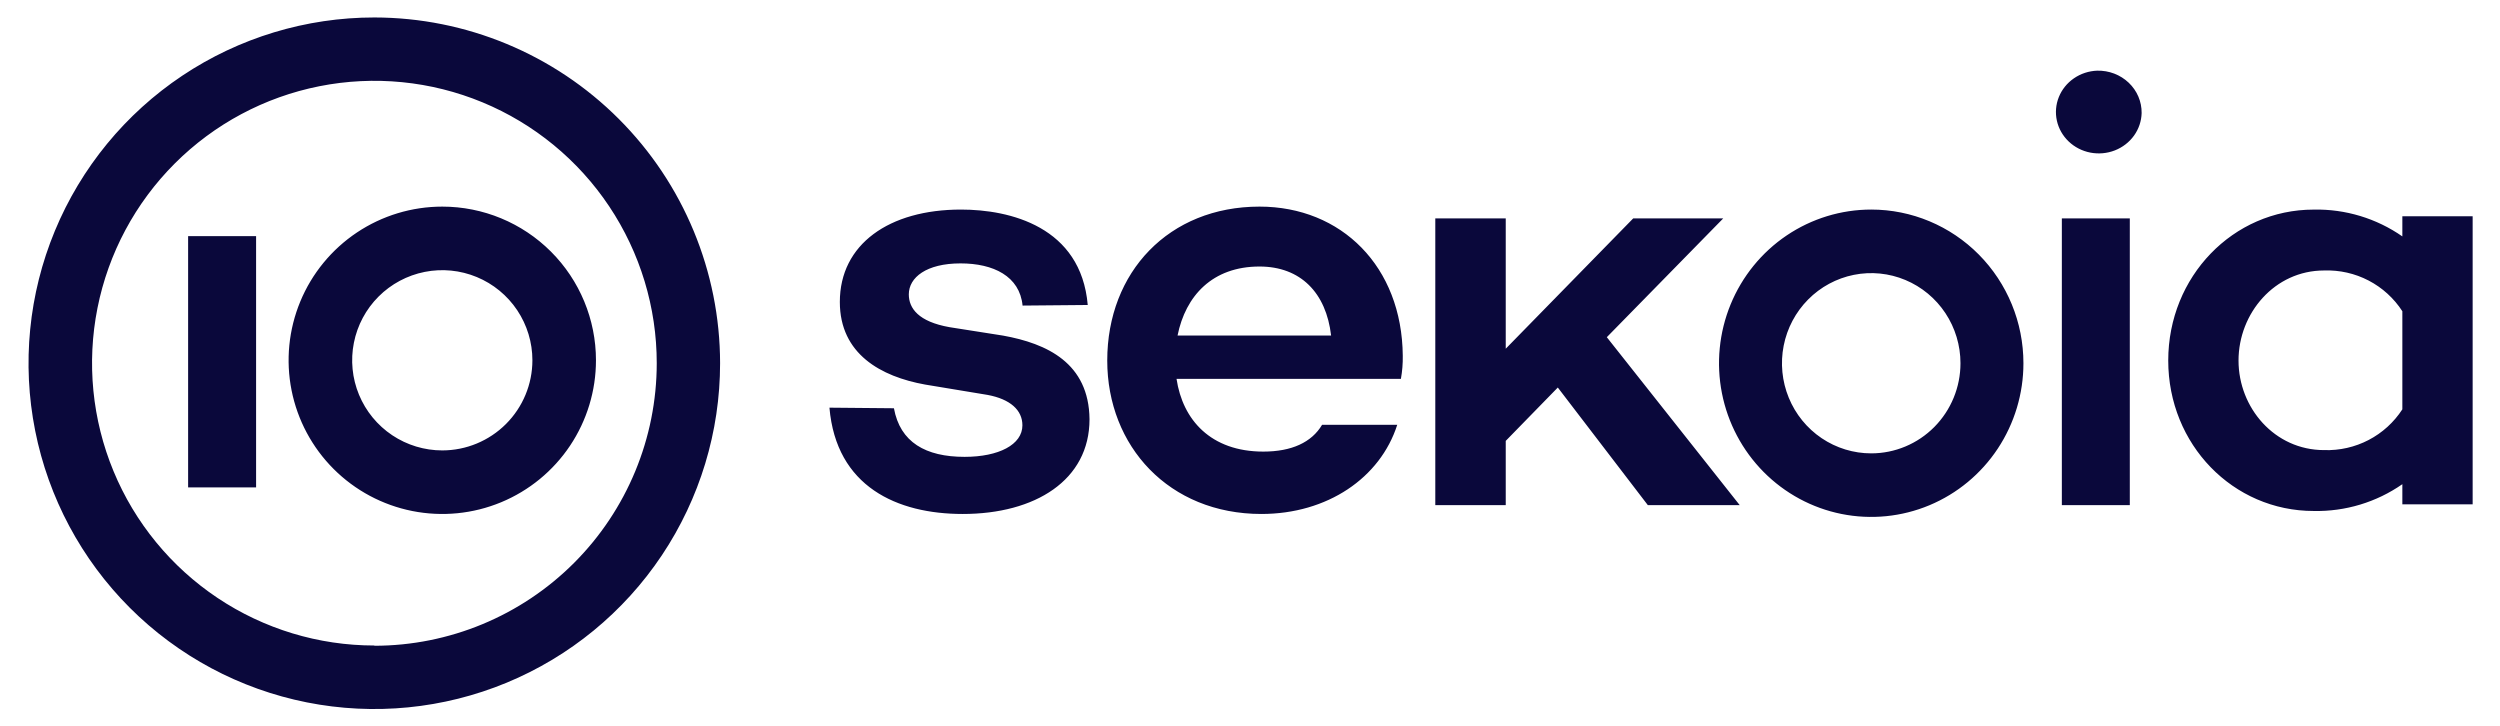 <svg xmlns="http://www.w3.org/2000/svg" width="1446" height="420" viewBox="0 0 1446 420" fill="none"><path fill-rule="evenodd" clip-rule="evenodd" d="M216.549 10.102C176.991 10.092 138.318 21.814 105.422 43.784C72.526 65.754 46.884 96.987 31.739 133.531C16.593 170.075 12.625 210.29 20.337 249.09C28.049 287.889 47.093 323.53 75.061 351.506C103.03 379.481 138.667 398.534 177.464 406.255C216.262 413.976 256.478 410.018 293.026 394.882C329.574 379.746 360.812 354.112 382.791 321.221C404.769 288.33 416.5 249.66 416.5 210.102C416.448 157.083 395.367 106.249 357.882 68.755C320.396 31.26 269.568 10.166 216.549 10.102ZM216.549 373.364C184.247 373.364 152.671 363.785 125.813 345.837C98.956 327.89 78.024 302.382 65.665 272.538C53.306 242.694 50.074 209.855 56.379 178.174C62.685 146.493 78.244 117.394 101.088 94.557C123.932 71.719 153.036 56.169 184.719 49.873C216.401 43.578 249.239 46.819 279.079 59.187C308.92 71.555 334.423 92.495 352.362 119.357C370.301 146.22 379.87 177.8 379.86 210.102C379.847 253.419 362.641 294.961 332.019 325.6C301.398 356.24 259.867 373.472 216.549 373.511V373.364ZM1212.99 40.877C1208.16 41.056 1203.48 42.596 1199.55 45.307C1195.61 48.019 1192.58 51.783 1190.83 56.137C1189.08 60.49 1188.69 65.243 1189.7 69.81C1190.71 74.376 1193.09 78.556 1196.53 81.836C1199.97 85.116 1204.33 87.351 1209.08 88.267C1213.82 89.183 1218.74 88.74 1223.22 86.992C1227.7 85.243 1231.56 82.266 1234.32 78.428C1237.07 74.589 1238.6 70.056 1238.72 65.388C1238.76 62.13 1238.12 58.897 1236.84 55.883C1235.56 52.87 1233.66 50.136 1231.25 47.848C1228.85 45.56 1226 43.763 1222.86 42.565C1219.72 41.367 1216.36 40.793 1212.99 40.877ZM640.432 208.538C640.432 157.296 676.14 119.502 728.499 119.502C775.898 119.502 810.919 154.154 811.361 205.74C811.442 210.232 811.08 214.72 810.28 219.14H680.511C684.048 242.847 700.306 261.204 730.71 261.204C747.017 261.204 758.657 255.903 764.699 245.694H808.168C798.344 276.419 767.744 297.28 729.58 297.28C676.14 297.28 640.432 258.063 640.432 208.538ZM728.499 154.154C701.288 154.154 685.718 171.088 681.101 194.059H769.906C767.057 169.321 752.223 154.154 728.499 154.154ZM549.218 189.239L580.212 194.119C605.536 198.706 629.834 209.93 630.176 242.48C630.176 277.762 598.741 297.281 556.844 297.281C518.859 297.281 483.66 281.47 479.749 235.794L517.05 236.136C520.619 255.802 535.383 264.244 557.92 264.244C577.622 264.244 591.359 257.217 591.359 245.993C591.359 237.209 584.319 230.865 571.266 228.425L535.04 222.423C509.667 217.836 485.762 204.855 485.762 174.648C485.762 141.27 514.263 121.213 555.817 121.213C584.074 121.213 625.238 131.07 629.149 176.405L591.457 176.747C589.794 159.716 574.542 152.347 555.573 152.347C535.823 152.347 525.654 160.496 525.654 170.256C525.654 178.357 531.276 186.067 549.218 189.239ZM996.698 126.34H944.634L870.92 201.7V126.34H830.175V292.152H870.92V255.007L901.036 224.143L953.098 292.152H1006.24L929.38 195.031L996.698 126.34ZM1192.57 126.34H1231.88V292.152H1192.57V126.34ZM1389.52 136.736V125.095H1430.18V291.69H1389.52V280.049C1374.52 290.496 1356.57 295.925 1338.26 295.554C1291.57 295.554 1254.11 257.109 1254.11 208.539C1254.11 159.969 1291.57 121.231 1338.26 121.231C1356.57 120.859 1374.52 126.289 1389.52 136.736ZM1370.01 254.495C1377.94 250.363 1384.66 244.253 1389.52 236.762V180.023C1384.67 172.521 1377.95 166.403 1370.02 162.27C1362.08 158.137 1353.2 156.131 1344.25 156.447C1315.63 156.447 1294.76 181.197 1294.76 208.539C1294.76 235.881 1315.63 260.337 1344.25 260.337C1353.2 260.64 1362.07 258.627 1370.01 254.495ZM1082.31 121.211C1064.9 121.211 1047.88 126.424 1033.4 136.191C1018.93 145.959 1007.64 159.841 1000.98 176.083C994.316 192.326 992.573 210.198 995.969 227.441C999.366 244.684 1007.75 260.522 1020.06 272.954C1032.37 285.385 1048.06 293.851 1065.14 297.281C1082.21 300.71 1099.92 298.95 1116 292.222C1132.09 285.495 1145.84 274.101 1155.51 259.484C1165.18 244.866 1170.35 227.68 1170.35 210.1C1170.35 186.525 1161.07 163.916 1144.56 147.246C1128.05 130.576 1105.66 121.211 1082.31 121.211ZM1082.31 262.226C1072.1 262.226 1062.12 259.169 1053.63 253.441C1045.14 247.713 1038.52 239.572 1034.62 230.047C1030.71 220.523 1029.69 210.042 1031.68 199.93C1033.67 189.819 1038.59 180.531 1045.81 173.241C1053.03 165.951 1062.23 160.987 1072.24 158.975C1082.26 156.964 1092.63 157.996 1102.07 161.942C1111.5 165.887 1119.56 172.568 1125.24 181.14C1130.91 189.712 1133.94 199.79 1133.94 210.1C1133.94 223.924 1128.5 237.183 1118.82 246.958C1109.13 256.734 1096 262.226 1082.31 262.226ZM206.433 134.484C221.05 124.717 238.236 119.504 255.817 119.504C279.392 119.504 302.001 128.869 318.671 145.539C335.34 162.209 344.706 184.818 344.706 208.393C344.706 225.973 339.492 243.159 329.725 257.777C319.958 272.394 306.076 283.788 289.833 290.515C273.591 297.243 255.718 299.003 238.475 295.574C221.233 292.144 205.394 283.678 192.963 271.247C180.532 258.815 172.065 242.977 168.636 225.734C165.206 208.491 166.967 190.619 173.694 174.376C180.422 158.134 191.815 144.252 206.433 134.484ZM226.857 251.734C235.429 257.462 245.507 260.519 255.817 260.519C269.637 260.506 282.889 255.01 292.661 245.237C302.434 235.464 307.93 222.213 307.943 208.393C307.943 198.083 304.885 188.005 299.158 179.433C293.43 170.861 285.289 164.18 275.764 160.235C266.24 156.289 255.759 155.257 245.647 157.268C235.536 159.28 226.248 164.244 218.958 171.534C211.668 178.824 206.704 188.112 204.693 198.224C202.681 208.335 203.713 218.816 207.659 228.341C211.604 237.865 218.285 246.006 226.857 251.734ZM108.808 136.598H148.124V281.897H108.808V136.598Z" fill="#0A083B"></path></svg>
